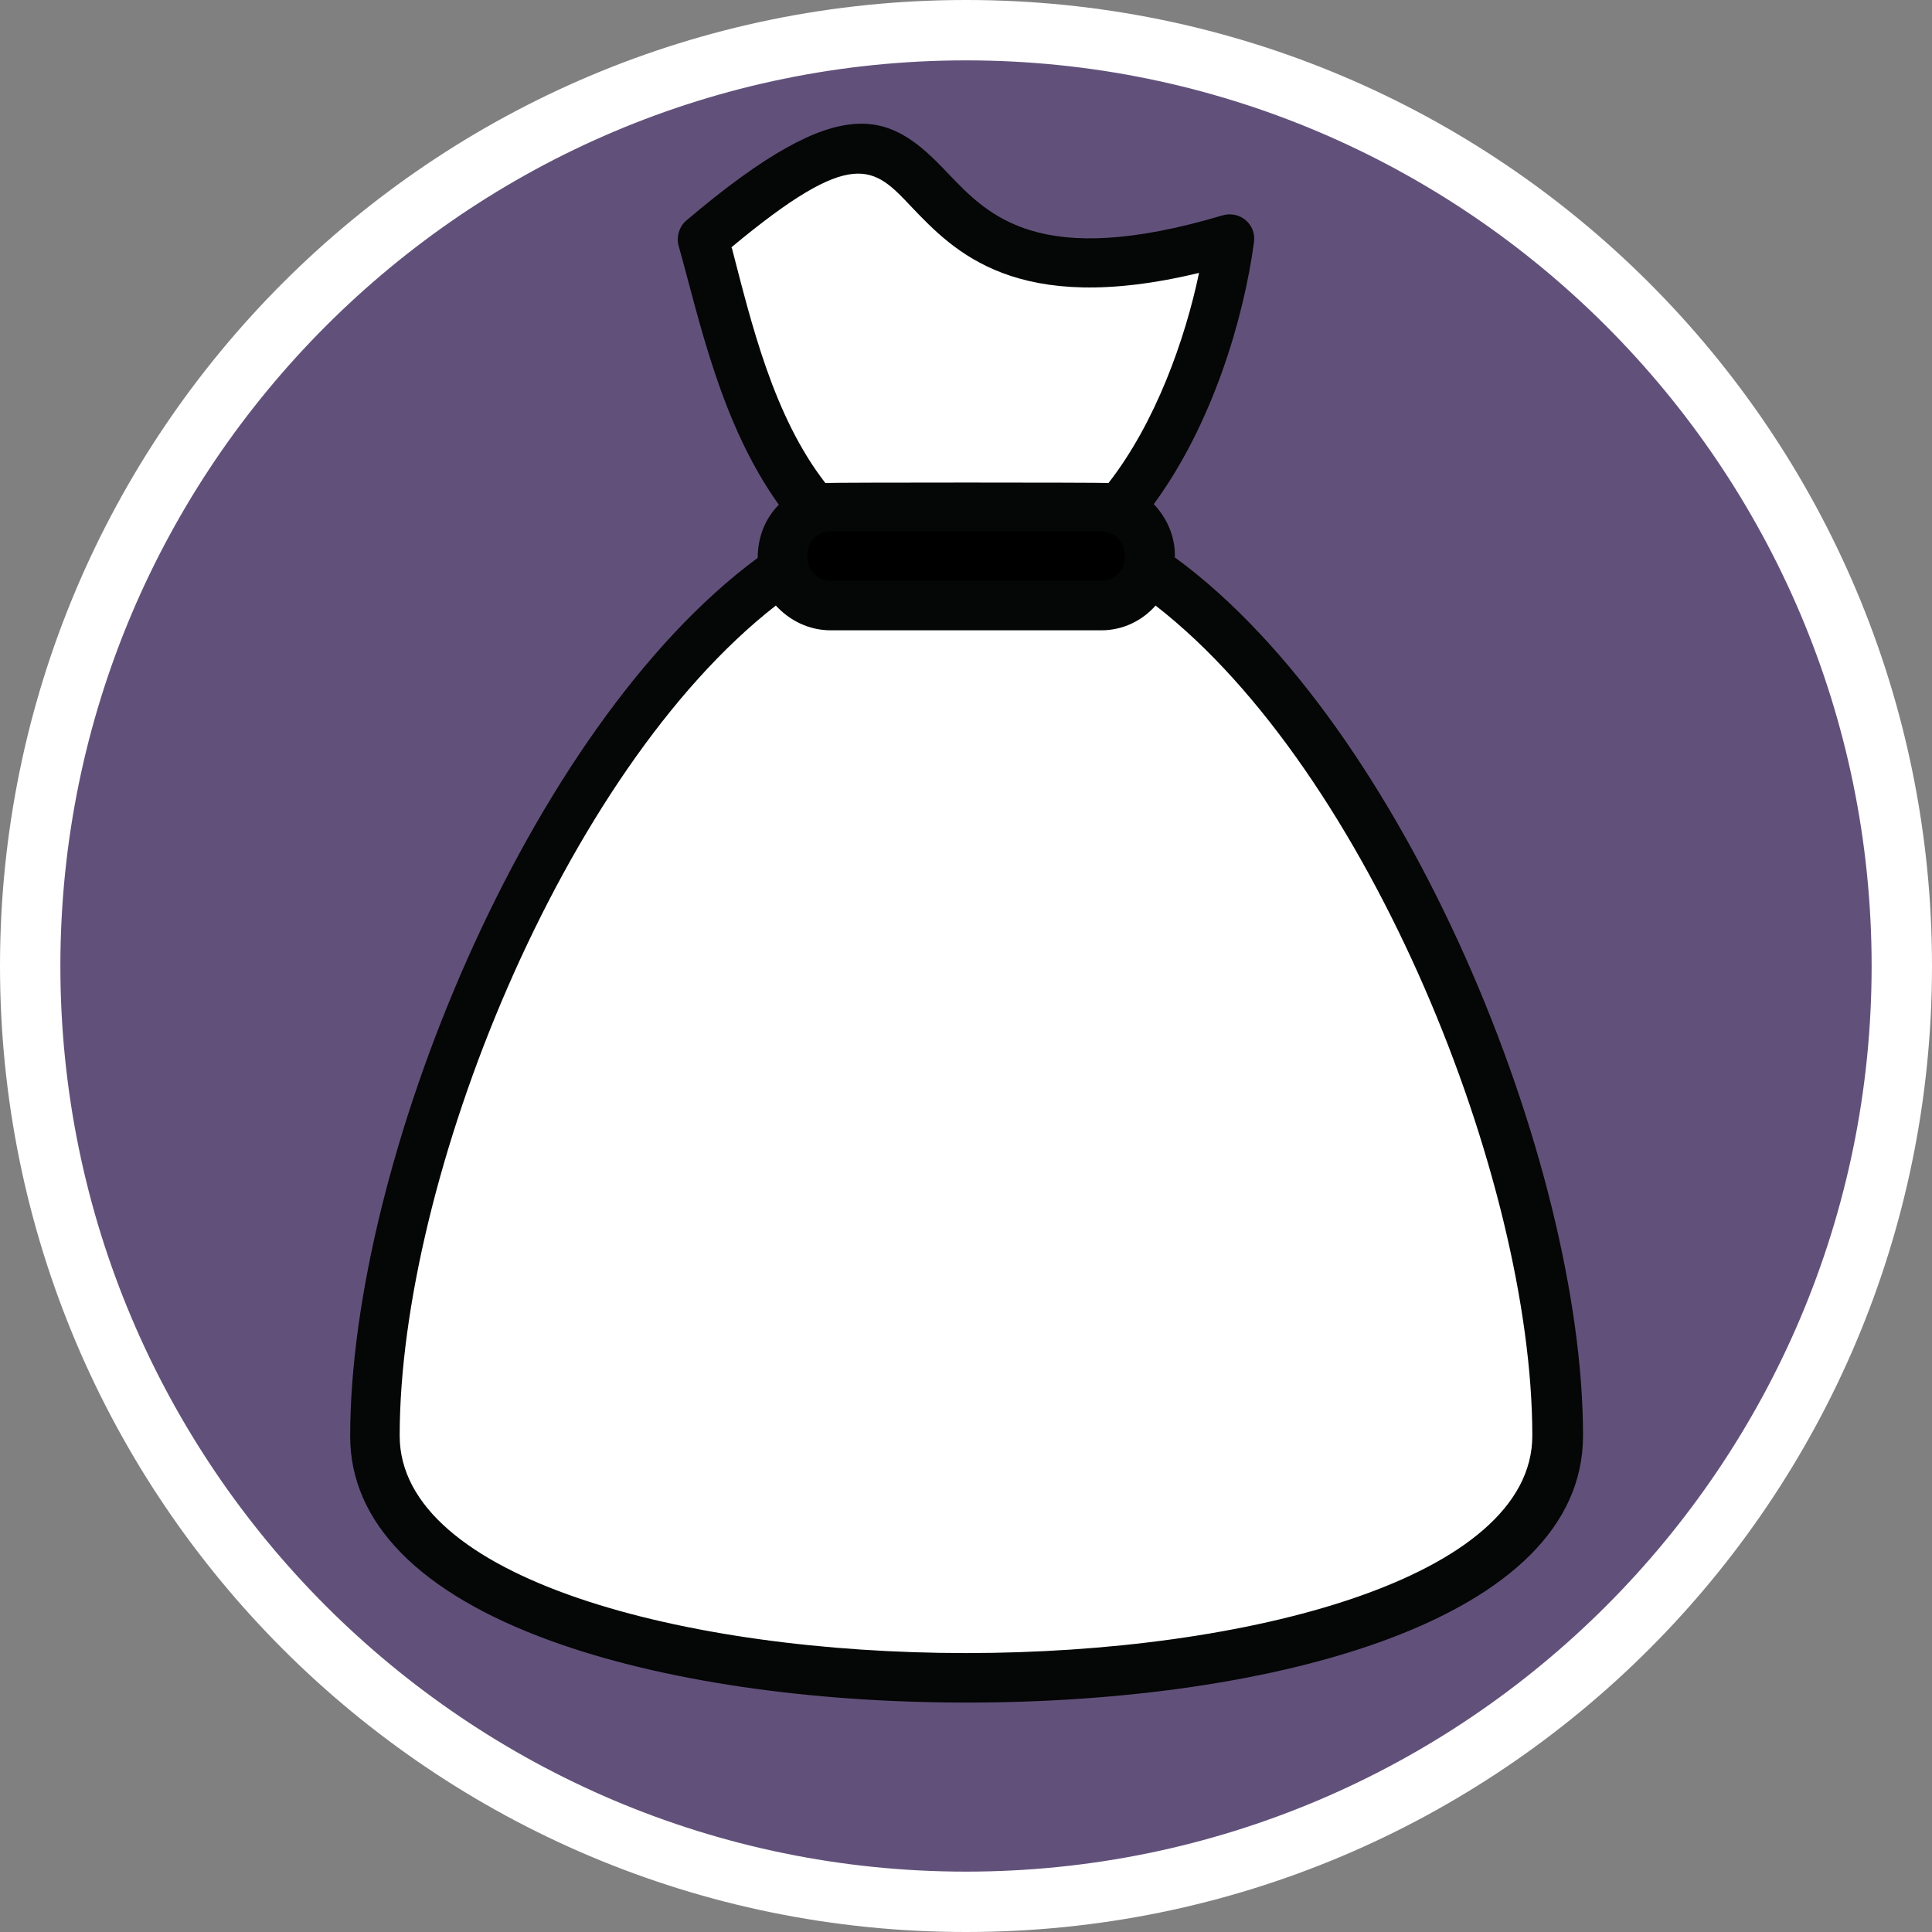<?xml version="1.0" encoding="UTF-8"?><svg id="uuid-fa4390cd-46eb-4e83-be28-40813f889769" xmlns="http://www.w3.org/2000/svg" width="32" height="32" viewBox="0 0 32 32"><rect x="0" y="0" width="32" height="32" fill="#808080" stroke="none"/><defs><style>.uuid-143277e4-ea21-463a-86ac-ddc719e9af28{fill:#050606;}.uuid-b772f828-4a25-4b88-9865-b45c787596cd{fill:#fff;}.uuid-f9b2549f-46f4-437e-8afb-c2ab45289507{fill:#61517a;}</style></defs><path class="uuid-f9b2549f-46f4-437e-8afb-c2ab45289507" d="M16,31.5C7.45,31.5.5,24.55.5,16S7.45.5,16,.5s15.5,6.95,15.5,15.5-6.95,15.5-15.5,15.5Z"/><path class="uuid-b772f828-4a25-4b88-9865-b45c787596cd" d="M16,1c8.27,0,15,6.73,15,15s-6.73,15-15,15S1,24.27,1,16,7.73,1,16,1M16,0C7.16,0,0,7.16,0,16s7.16,16,16,16,16-7.16,16-16S24.84,0,16,0h0Z"/><path class="uuid-b772f828-4a25-4b88-9865-b45c787596cd" d="M16.96,4.14c-.62-.42-1.24-.84-1.86-1.27l-.83-.4-2.4,1.33,1.17,4.19-.1,1.63-1.42.98-2.2,2.89-1.86,3.96-1.32,5.77.47,1.91,2.02,1.47,5.23,1.22,6.41-.44,4.26-1.52,1.32-1.96-1.12-5.92-1.96-4.26-3.57-4.52-.57-.96,1.45-2.54.24-1.66-2.15.29c-.41-.07-.82-.13-1.22-.2h.01Z"/><path d="M13.77,8.59h4.61c.32,0,.58.26.58.58h0c0,.32-.26.58-.58.58h-4.61c-.32,0-.58-.26-.58-.58h0c0-.32.26-.58.58-.58Z"/><path class="uuid-143277e4-ea21-463a-86ac-ddc719e9af28" d="M16,27.38c-4.66,0-9.38-1.24-9.38-3.6,0-4.24,2.7-11,6.23-13.75.23.25.55.41.91.41h4.48c.36,0,.68-.16.9-.41,3.54,2.75,6.24,9.51,6.24,13.75,0,2.36-4.72,3.6-9.38,3.6ZM12.11,4.1c2.03-1.69,2.36-1.34,2.99-.67.7.73,1.73,1.82,4.76,1.09-.23,1.1-.72,2.48-1.5,3.48-.18-.01-4.51-.01-4.69,0-.86-1.11-1.22-2.63-1.55-3.9h-.01ZM13.37,9.19c0-.22.17-.39.39-.39h4.48c.22,0,.39.17.39.43,0,.22-.18.39-.39.39h-4.48c-.22,0-.39-.17-.39-.43ZM19.46,9.24v-.04c0-.33-.14-.63-.35-.85.97-1.32,1.49-3.07,1.66-4.34.04-.3-.24-.53-.53-.44-3.03.9-3.87,0-4.54-.7-.94-1-1.71-1.44-4.33.78-.12.1-.17.27-.13.42.35,1.25.7,2.95,1.66,4.29-.22.22-.35.53-.35.88h0c-3.82,2.82-6.75,10.04-6.75,14.55,0,1.43,1.15,2.6,3.33,3.39,1.82.66,4.27,1.02,6.88,1.02,5.08,0,10.21-1.36,10.21-4.42,0-4.51-2.93-11.74-6.75-14.54"/></svg>